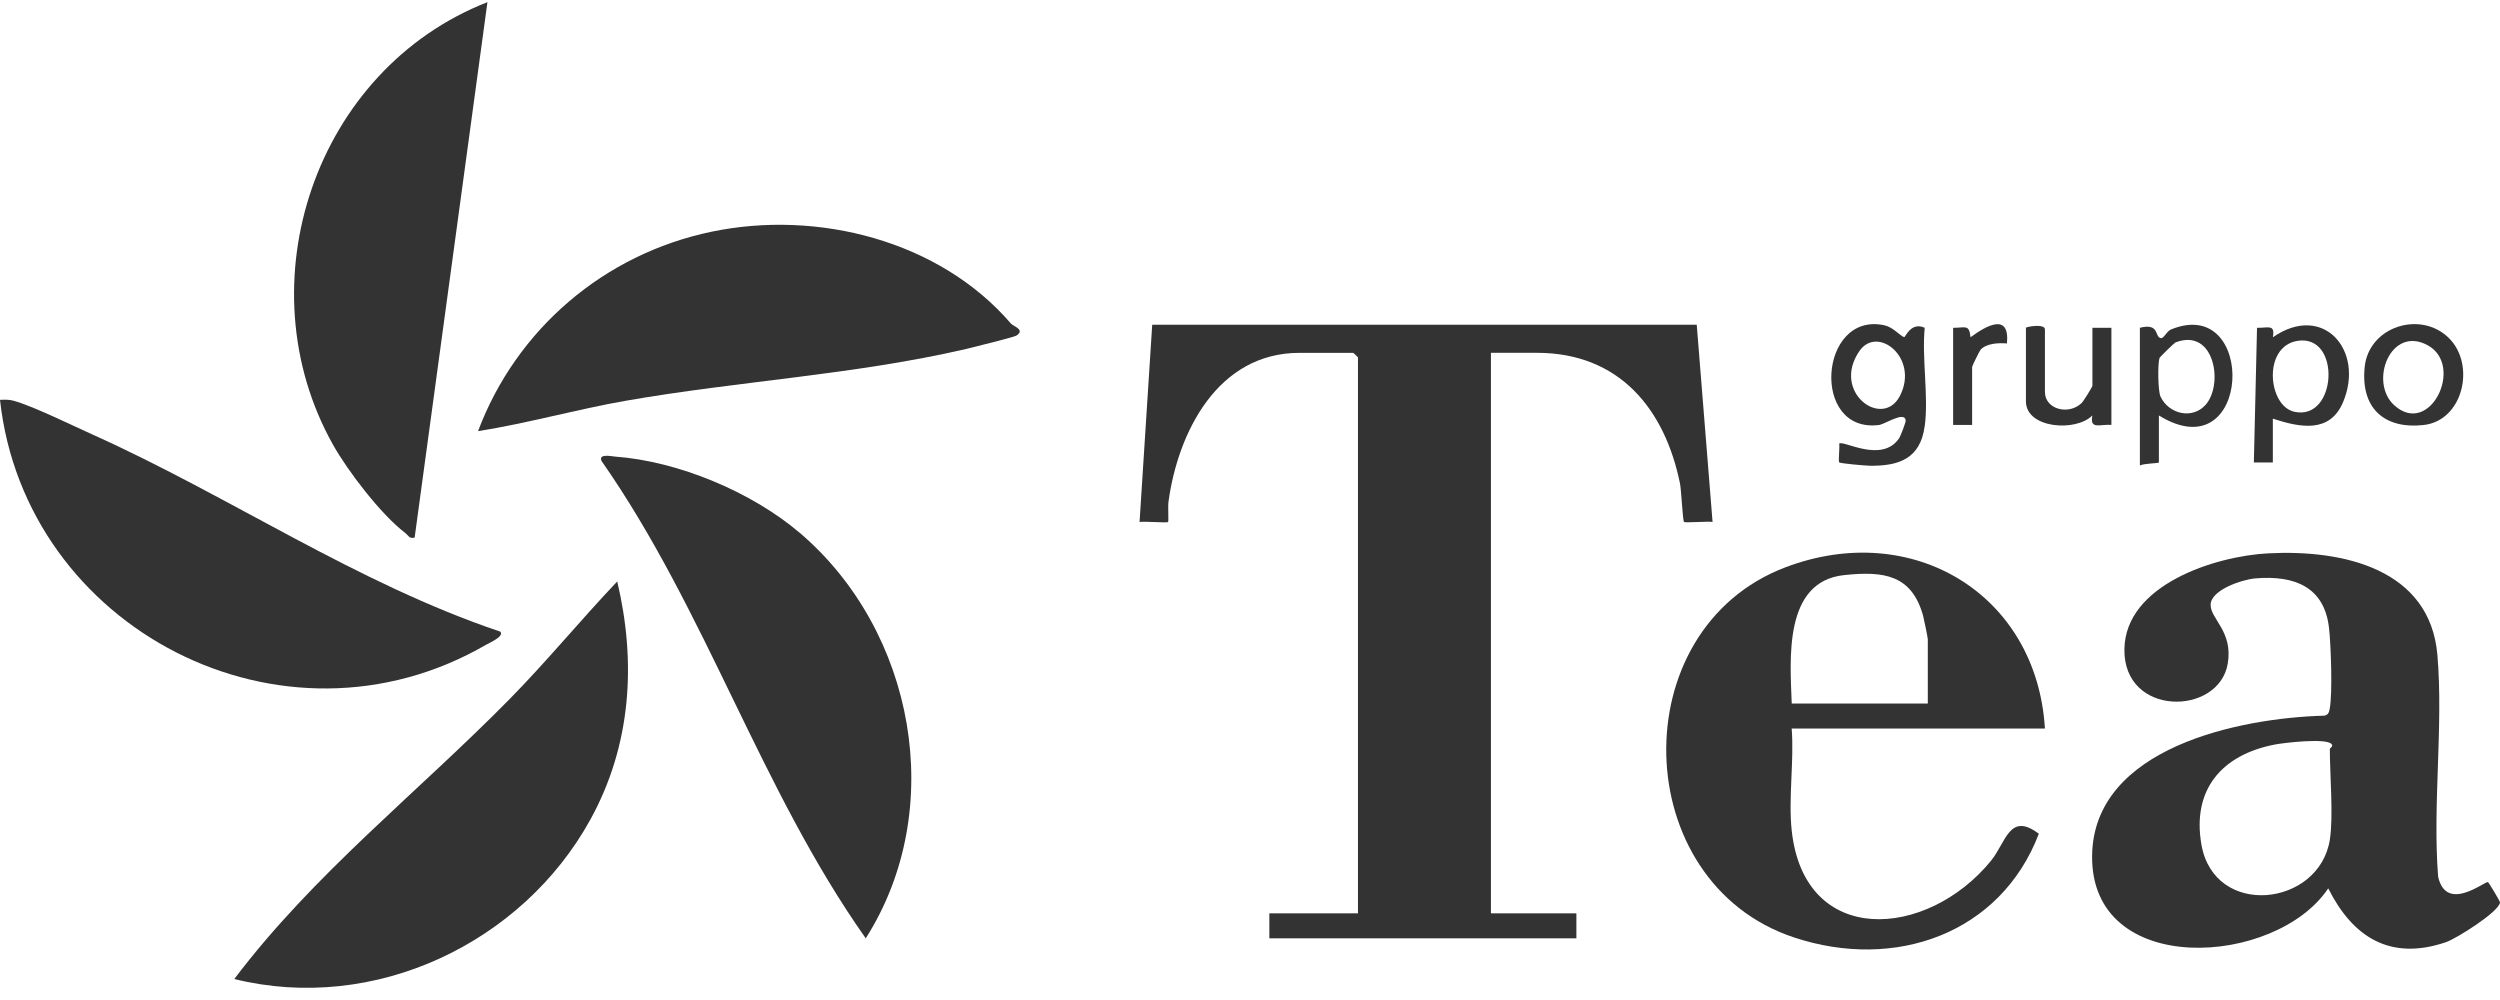<svg xmlns="http://www.w3.org/2000/svg" width="175" height="70" viewBox="0 0 175 70" fill="none"><g id="Tea" clip-path="url(#clip0_1087_895)"><path id="Vector" d="M118.771 22.727L119.879 36.536C119.53 36.48 117.955 36.612 117.881 36.536C117.787 36.437 117.695 34.327 117.601 33.853C116.537 28.625 113.352 24.697 107.579 24.697H104.365V63.931H110.347V65.685H88.854V63.931H95.058V25.027C95.058 25.004 94.748 24.7 94.727 24.7H90.96C85.217 24.7 82.445 30.294 81.792 35.139C81.748 35.472 81.816 36.486 81.766 36.539C81.689 36.618 80.12 36.48 79.769 36.539L80.655 22.73H118.768L118.771 22.727Z" fill="#333333"></path><path id="Vector_2" d="M174.158 61.745C174.226 61.792 175.006 63.087 175 63.169C174.947 63.817 171.948 65.702 171.222 65.951C167.31 67.286 164.686 65.597 162.976 62.184C159.321 67.678 146.324 68.514 146.448 59.881C146.557 52.329 156.768 50.251 162.721 50.096C163.008 50.023 163.038 49.828 163.085 49.579C163.283 48.521 163.165 45.105 163.029 43.936C162.698 41.104 160.647 40.256 157.879 40.487C156.99 40.56 154.747 41.276 154.744 42.346C154.738 43.331 156.328 44.205 155.941 46.461C155.312 50.123 148.637 50.196 148.708 45.441C148.776 40.937 155.046 38.929 158.768 38.734C164.001 38.459 170.108 39.812 170.619 45.859C171.041 50.847 170.273 56.33 170.669 61.371C171.254 63.949 173.984 61.629 174.161 61.751L174.158 61.745ZM163.088 58.782C163.348 57.145 163.088 54.229 163.088 52.425C163.088 52.37 163.351 52.25 163.215 52.095C162.899 51.642 159.9 51.99 159.229 52.119C155.518 52.838 153.427 55.281 154.1 59.124C155.007 64.305 162.346 63.47 163.088 58.782Z" fill="#333333"></path><path id="Vector_3" d="M125.418 58.124C126.295 66.345 134.893 65.74 139.369 60.255C140.426 58.957 140.663 56.806 142.719 58.364C140.036 65.375 132.644 67.962 125.589 65.624C113.978 61.778 113.541 44.061 124.977 39.713C133.85 36.34 142.574 41.577 143.145 50.999H125.418C125.595 53.279 125.178 55.886 125.418 58.124ZM125.418 49.249H134.946V44.754C134.946 44.637 134.68 43.331 134.618 43.106C133.82 40.227 131.852 39.958 129.075 40.259C124.824 40.718 125.311 46.195 125.421 49.246L125.418 49.249Z" fill="#333333"></path><path id="Vector_4" d="M55.967 37.284C64.044 44.155 66.352 56.649 60.602 65.682C53.222 55.228 49.428 42.746 42.101 32.258C41.895 31.734 42.781 31.942 43.067 31.962C47.481 32.287 52.622 34.441 55.967 37.287V37.284Z" fill="#333333"></path><path id="Vector_5" d="M16.398 68.534C21.946 61.184 29.261 55.456 35.684 48.924C38.287 46.277 40.648 43.395 43.206 40.701C44.56 46.408 44.178 52.186 41.33 57.362C36.565 66.024 26.203 70.957 16.398 68.531V68.534Z" fill="#333333"></path><path id="Vector_6" d="M70.766 22.651C70.935 22.847 71.8 23.081 71.135 23.499C70.982 23.595 68.116 24.314 67.64 24.425C59.814 26.24 51.727 26.67 43.827 28.049C40.35 28.654 36.952 29.63 33.463 30.18C36.14 23.058 42.273 17.788 49.813 16.219C57.252 14.67 65.782 16.847 70.769 22.654L70.766 22.651Z" fill="#333333"></path><path id="Vector_7" d="M35.011 44.211C35.344 44.535 34.245 45.005 34.05 45.119C19.771 53.416 1.752 43.985 0 27.991C0.316 27.97 0.626 27.964 0.937 28.049C2.269 28.406 5.091 29.797 6.506 30.431C16.131 34.762 24.948 40.823 35.011 44.211Z" fill="#333333"></path><path id="Vector_8" d="M29.028 37.632C28.644 37.731 28.585 37.474 28.363 37.305C26.679 36.025 24.345 32.979 23.308 31.127C17.003 19.872 22.067 4.868 34.121 0.151L29.025 37.632H29.028Z" fill="#333333"></path><path id="Vector_9" d="M134.724 29.849C134.423 32.094 132.931 32.643 130.836 32.599C130.538 32.593 128.818 32.441 128.744 32.368C128.67 32.295 128.789 31.331 128.744 31.053C129.01 30.787 131.711 32.45 132.925 30.697C133.046 30.521 133.418 29.557 133.398 29.414C133.3 28.765 131.959 29.694 131.524 29.75C126.729 30.349 127.329 21.786 131.9 22.768C132.526 22.902 132.966 23.484 133.291 23.601C133.374 23.63 133.755 22.502 134.73 22.944C134.52 25.103 135.014 27.751 134.73 29.846L134.724 29.849ZM130.165 24.565C128.165 27.45 131.787 30.074 132.999 27.704C134.352 25.053 131.43 22.742 130.165 24.565Z" fill="#333333"></path><path id="Vector_10" d="M159.099 29.303V32.371H157.77L157.991 22.946C158.774 22.964 159.267 22.666 159.102 23.607C162.624 21.164 165.534 24.524 164.018 28.143C163.091 30.358 160.993 29.925 159.099 29.306V29.303ZM160.819 23.861C158.372 24.259 158.753 28.403 160.591 28.821C163.599 29.502 163.909 23.361 160.819 23.861Z" fill="#333333"></path><path id="Vector_11" d="M151.122 29.084V32.371C151.122 32.439 150.022 32.433 149.792 32.591V22.946C151.024 22.628 150.873 23.382 151.124 23.601C151.444 23.882 151.574 23.221 151.996 23.052C158.029 20.617 157.627 33.087 151.122 29.084ZM154.374 28.356C155.674 26.944 155.03 22.905 152.28 23.972C152.206 24.001 151.187 24.986 151.163 25.065C151.033 25.48 151.054 27.368 151.237 27.763C151.807 28.973 153.435 29.379 154.374 28.356Z" fill="#333333"></path><path id="Vector_12" d="M171.434 23.677C173.304 25.536 172.432 29.452 169.64 29.753C166.848 30.054 165.232 28.523 165.528 25.682C165.823 22.85 169.451 21.704 171.434 23.674V23.677ZM167.587 28.359C170.084 30.641 172.539 25.594 169.942 24.171C167.345 22.748 165.811 26.734 167.587 28.359Z" fill="#333333"></path><path id="Vector_13" d="M146.469 22.947H147.798V29.741C146.998 29.683 146.265 30.098 146.466 29.081C145.316 30.253 141.815 29.993 141.815 28.096V22.947C141.815 22.873 143.145 22.634 143.145 23.058V27.441C143.145 28.631 144.773 29.095 145.706 28.221C145.842 28.093 146.469 27.076 146.469 27.003V22.947Z" fill="#333333"></path><path id="Vector_14" d="M136.719 22.947C137.59 22.952 137.833 22.675 137.939 23.607C139.056 22.78 140.695 21.868 140.486 24.042C139.901 23.993 139.076 24.028 138.648 24.469C138.577 24.542 138.048 25.621 138.048 25.688V29.744H136.719V22.949V22.947Z" fill="#333333"></path></g><defs><clipPath id="clip0_1087_895"><rect width="175" height="69" fill="white" transform="translate(0 0.151)"></rect></clipPath></defs></svg>